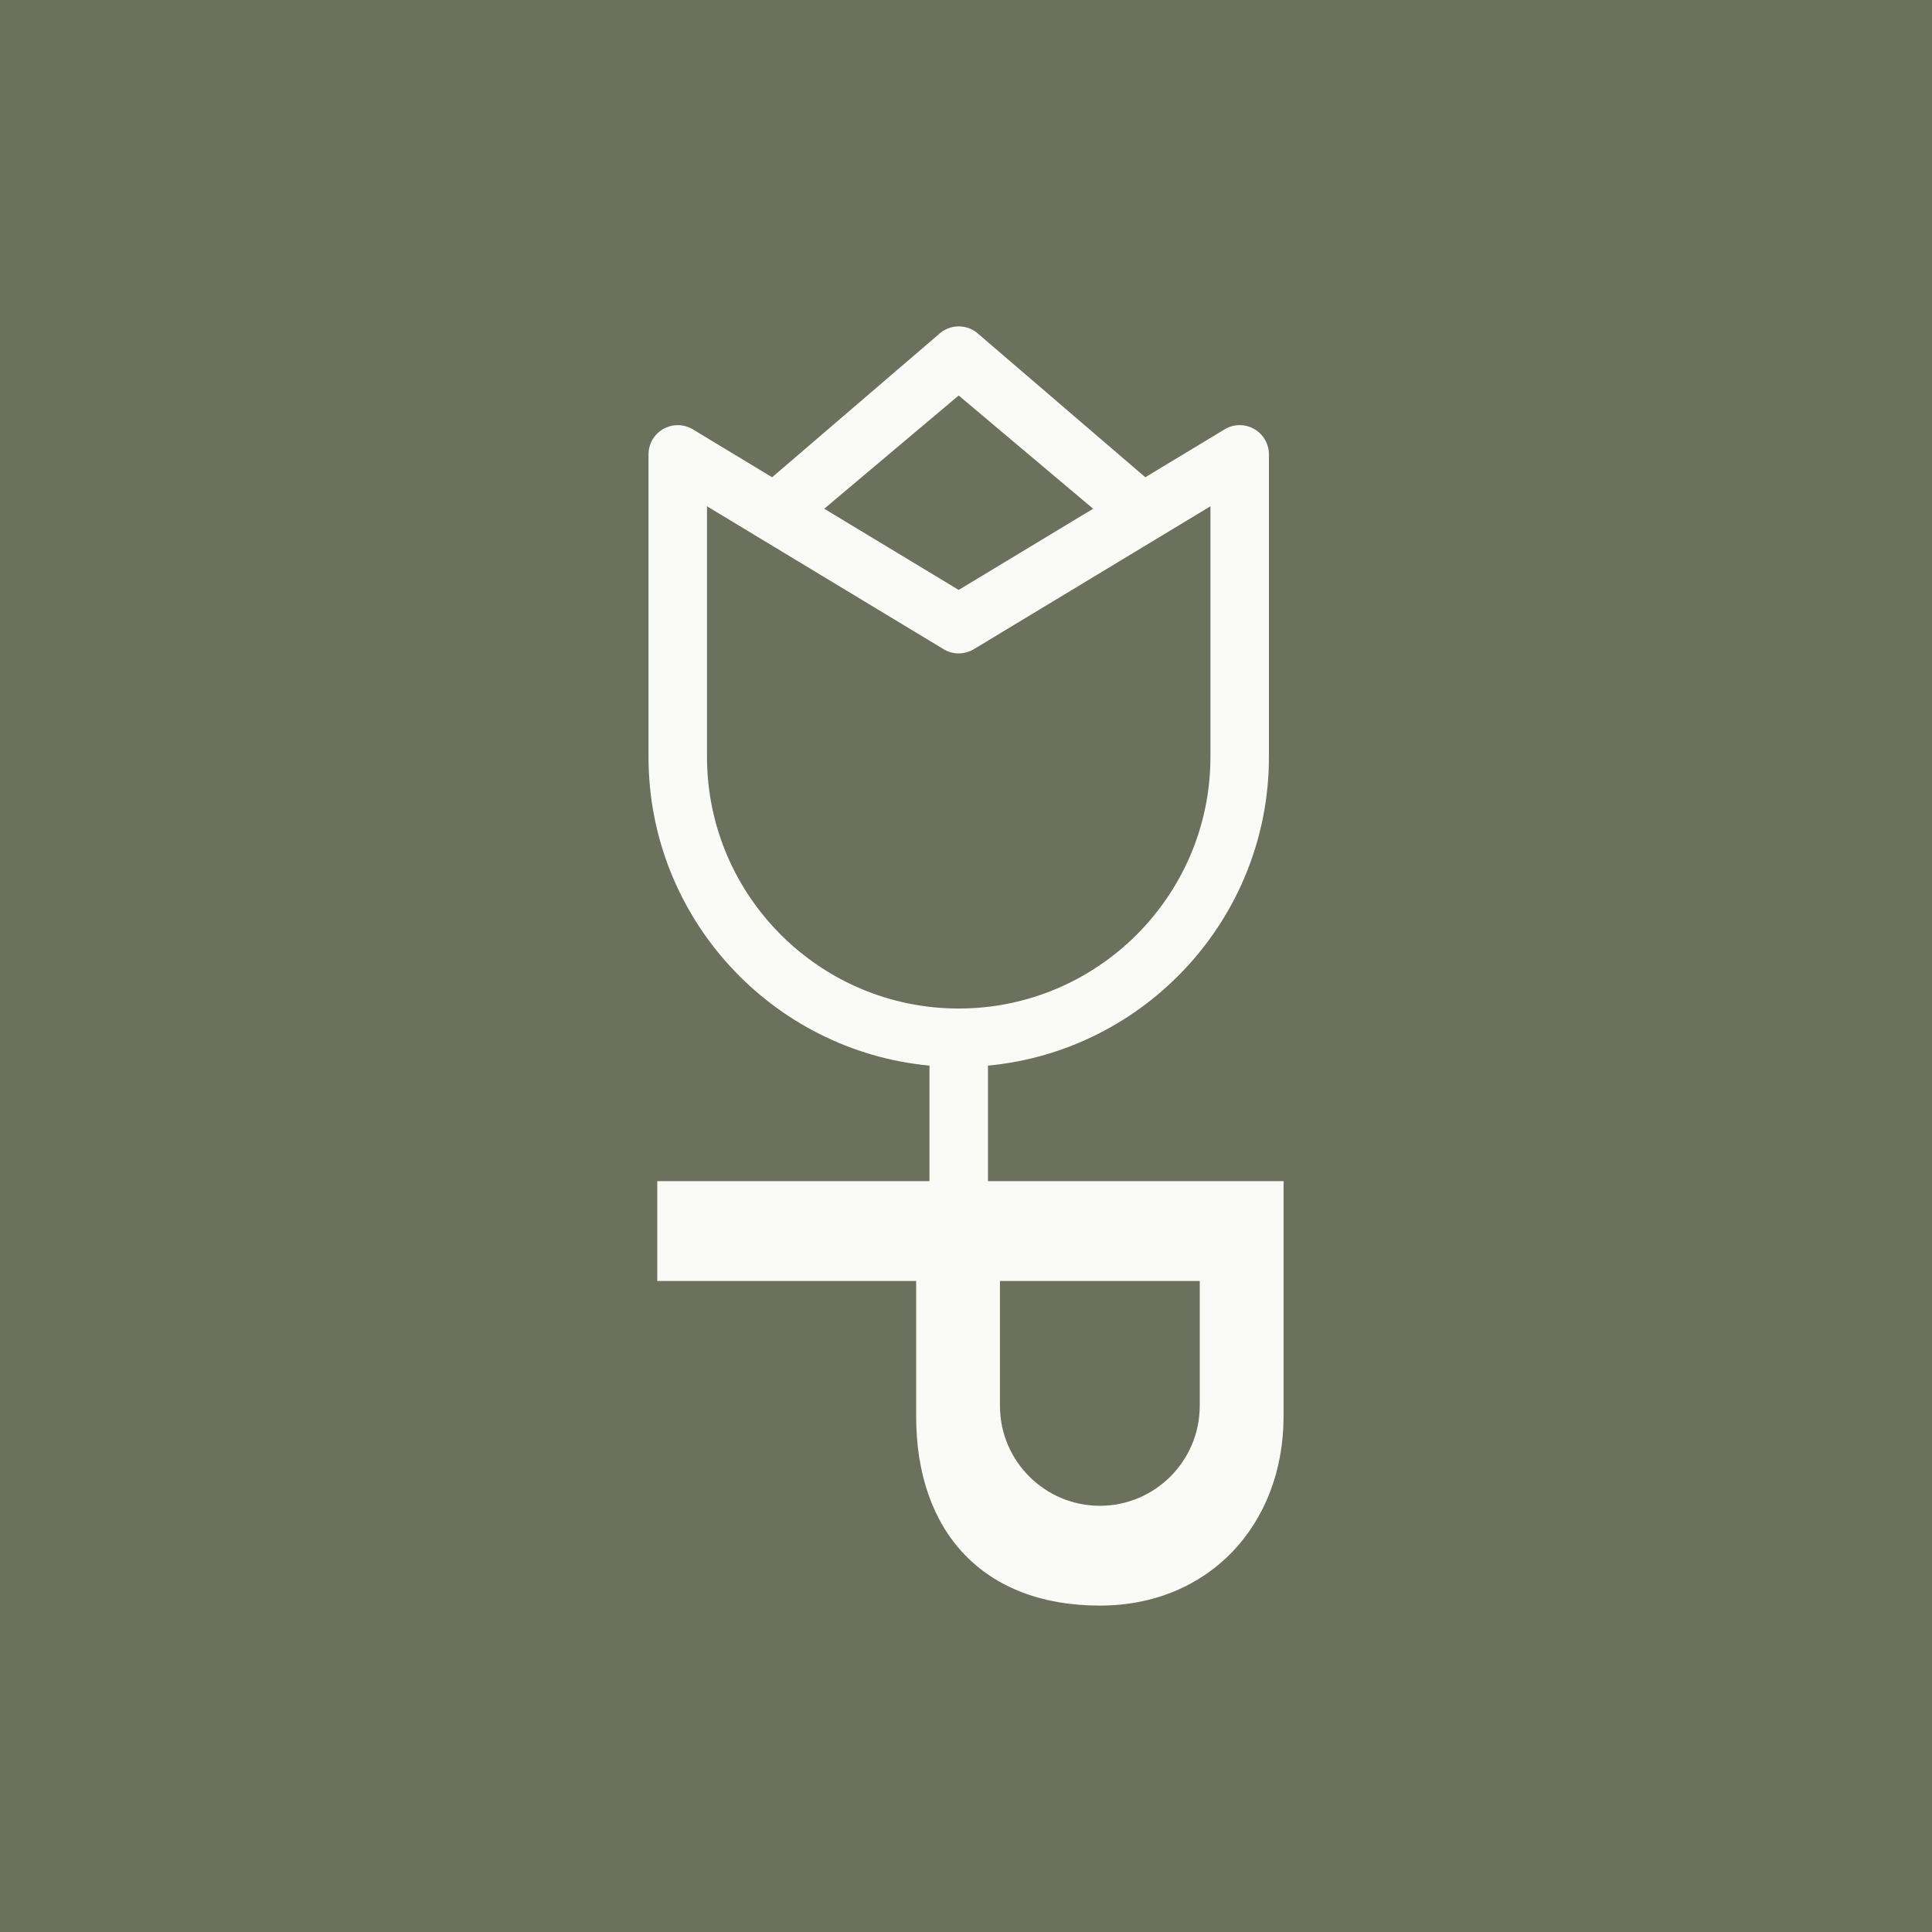 <svg xmlns="http://www.w3.org/2000/svg" id="Layer_1" viewBox="0 0 512 512"><defs><style>      .cls-1 {        fill: #6c715d;      }      .cls-2 {        fill: #fafaf7;      }    </style></defs><rect class="cls-1" width="512" height="512"></rect><path class="cls-2" d="M261.82,313.01v-30.61c41.71-3.92,74.46-39.11,74.46-81.82v-80.15c0-2.8-1.51-5.38-3.94-6.76-2.43-1.37-5.43-1.34-7.82.12l-21,12.69-44.18-37.92c-2.97-2.75-7.56-2.75-10.53,0l-44.19,37.92-21-12.69c-2.39-1.45-5.39-1.49-7.82-.12-2.44,1.38-3.94,3.96-3.94,6.76v80.15c0,42.72,32.75,77.9,74.46,81.82v30.61h-72.14v26.47h68.61v35.84c0,30.78,17.91,50.18,48.69,50.18,28.81,0,48.68-21.37,48.68-50.18v-62.31h-78.33ZM254.06,104.81l35.63,30.01-35.63,21.52-35.63-21.52,35.63-30.01ZM187.36,200.57v-66.4l62.7,37.87c2.46,1.49,5.56,1.49,8.02,0l62.7-37.87v66.4c0,36.78-29.93,66.7-66.71,66.7s-66.71-29.92-66.71-66.7ZM317.94,372.58c0,14.6-11.88,26.47-26.47,26.47s-26.47-11.88-26.47-26.47v-33.1h52.95v33.1Z"></path></svg>